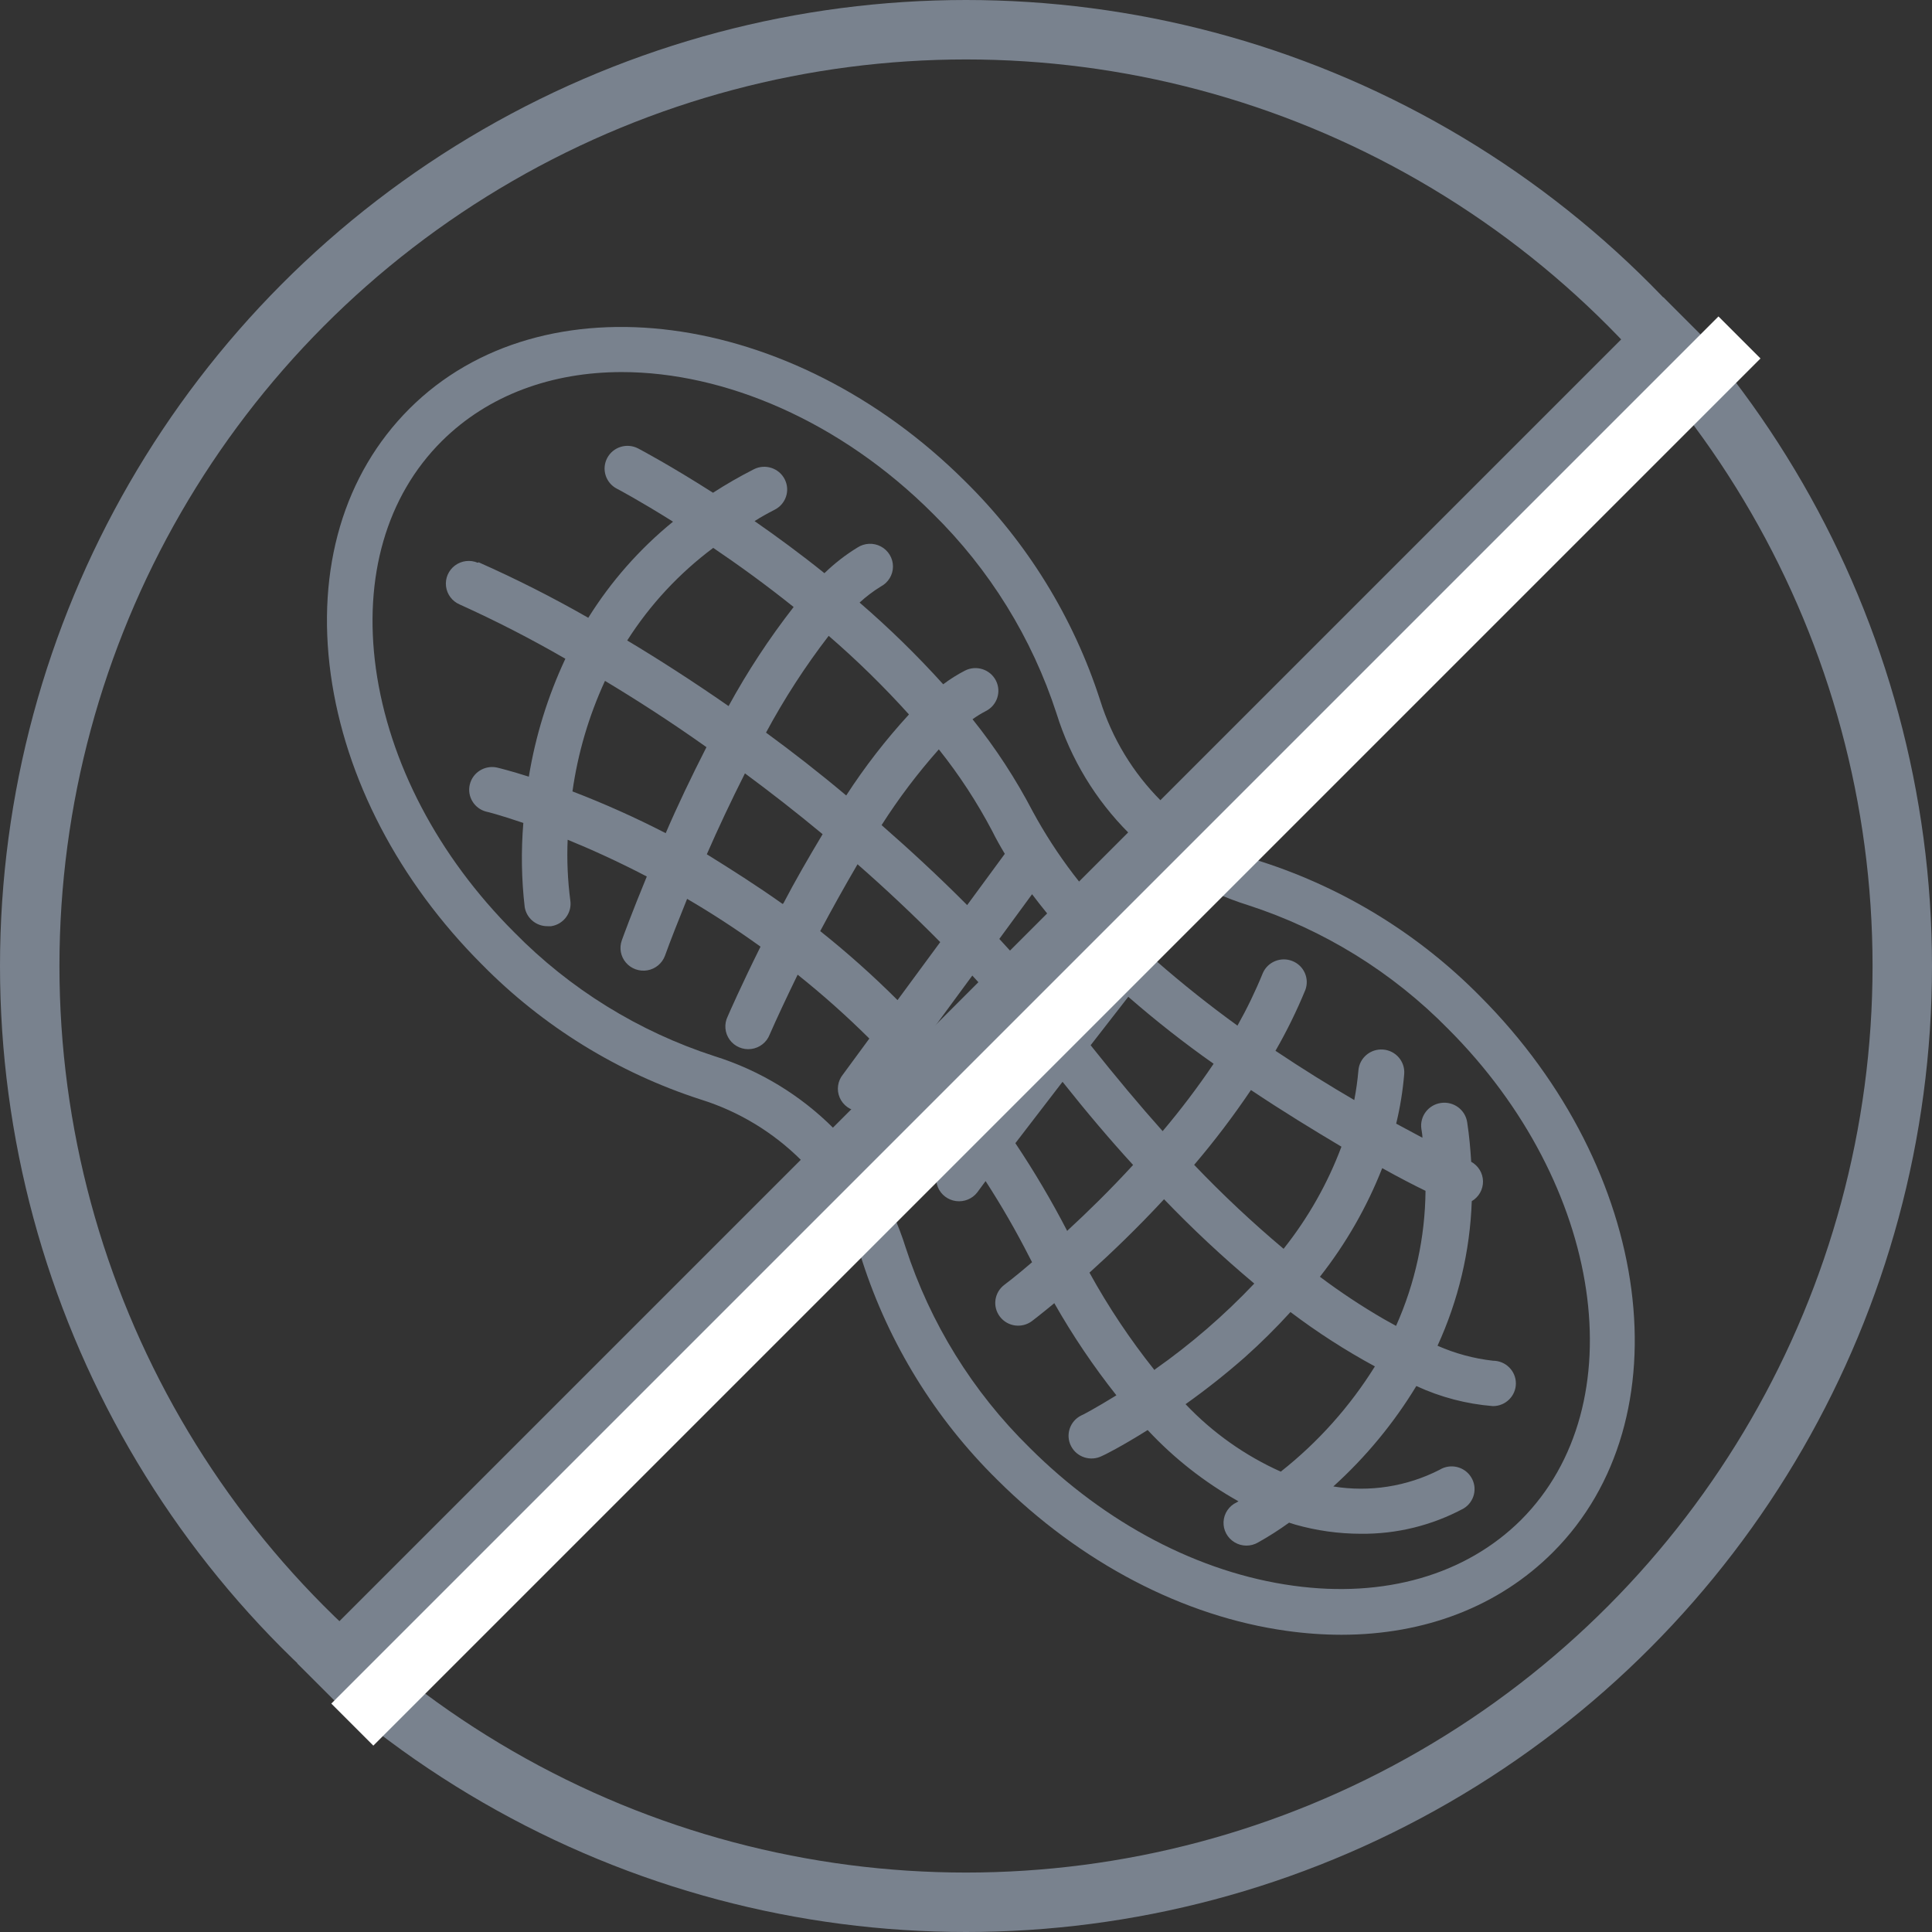 <?xml version="1.0" encoding="UTF-8"?>
<svg width="65px" height="65px" viewBox="0 0 65 65" version="1.1" xmlns="http://www.w3.org/2000/svg" xmlns:xlink="http://www.w3.org/1999/xlink">
    <rect x="0" y="0" width="65" height="65" fill="#333333" stroke="none"/>
    <!-- Generator: Sketch 51.1 (57501) - http://www.bohemiancoding.com/sketch -->
    <title>Nut-free</title>
    <desc>Created with Sketch.</desc>
    <defs></defs>
    <g id="Website" stroke="none" stroke-width="1" fill="none" fill-rule="evenodd">
        <g id="Menu-Content" transform="translate(-804, -1498)">
            <g id="Allergens" transform="translate(229, 1498)">
                <g id="Nut-free">
                    <g transform="translate(572, 0)">
                        <g transform="translate(3, 0)" id="Circle">
                            <g>
                                <g id="Peanut" transform="translate(33, 33) scale(-1, 1) translate(-33, -33) translate(11, 11)" fill="#79828E" fill-rule="nonzero">
                                    <path d="M38.896,7.918 C37.635,8.477 36.404,9.1 35.208,9.785 C34.444,8.559 33.48,7.466 32.357,6.551 C33.482,5.845 34.222,5.452 34.249,5.44 C34.625,5.243 34.769,4.781 34.57,4.407 C34.371,4.034 33.905,3.891 33.528,4.089 C33.405,4.154 32.422,4.677 31.012,5.578 C30.567,5.291 30.108,5.027 29.636,4.787 C29.256,4.596 28.792,4.747 28.6,5.123 C28.407,5.5 28.559,5.959 28.939,6.15 C29.17,6.269 29.393,6.391 29.613,6.532 C28.877,7.044 28.072,7.632 27.263,8.284 C26.926,7.957 26.554,7.667 26.153,7.422 C25.916,7.267 25.613,7.253 25.363,7.386 C25.113,7.519 24.957,7.778 24.957,8.059 C24.957,8.34 25.113,8.598 25.363,8.731 C25.619,8.888 25.859,9.07 26.08,9.273 C25.085,10.131 24.146,11.049 23.267,12.022 C23.035,11.847 22.789,11.693 22.531,11.56 C22.151,11.369 21.687,11.52 21.494,11.896 C21.302,12.272 21.453,12.732 21.833,12.923 C21.989,13.004 22.138,13.096 22.28,13.198 C21.503,14.167 20.823,15.21 20.25,16.309 C19.45,17.782 18.426,19.124 17.213,20.287 L16.481,19.344 C16.221,19.01 15.737,18.948 15.4,19.205 C15.063,19.462 15,19.942 15.259,20.276 L16.088,21.341 C15.213,22.105 14.292,22.838 13.367,23.506 C13.045,22.934 12.759,22.342 12.512,21.734 C12.345,21.357 11.905,21.179 11.519,21.333 C11.133,21.486 10.94,21.916 11.082,22.303 C11.372,23.008 11.708,23.693 12.088,24.353 C11.163,24.972 10.262,25.529 9.437,26.01 C9.373,25.681 9.327,25.348 9.298,25.014 C9.264,24.592 8.892,24.278 8.466,24.311 C8.04,24.345 7.723,24.714 7.757,25.136 C7.804,25.698 7.894,26.256 8.027,26.804 L7.144,27.278 C7.144,27.179 7.164,27.083 7.179,26.984 C7.242,26.562 6.948,26.17 6.522,26.108 C6.096,26.045 5.7,26.337 5.638,26.759 C5.568,27.213 5.53,27.656 5.503,28.087 C5.261,28.22 5.11,28.47 5.106,28.744 C5.102,29.018 5.246,29.272 5.484,29.412 C5.542,31.092 5.934,32.745 6.636,34.276 C6.044,34.537 5.415,34.707 4.771,34.78 C4.345,34.78 4,35.122 4,35.543 C4,35.965 4.345,36.307 4.771,36.307 C5.664,36.236 6.537,36.007 7.349,35.631 C8.11,36.885 9.051,38.023 10.142,39.01 C8.92,39.209 7.666,39.012 6.566,38.449 C6.203,38.227 5.728,38.339 5.505,38.699 C5.281,39.058 5.394,39.529 5.757,39.75 C6.821,40.323 8.015,40.616 9.225,40.602 C9.969,40.6 10.71,40.496 11.425,40.293 L11.63,40.228 C11.963,40.469 12.311,40.691 12.67,40.892 C12.914,41.037 13.22,41.036 13.463,40.89 C13.707,40.744 13.85,40.477 13.835,40.196 C13.82,39.914 13.649,39.663 13.391,39.544 L13.333,39.51 C14.471,38.873 15.502,38.064 16.388,37.112 C17.271,37.666 17.864,37.964 17.93,37.987 C18.31,38.177 18.774,38.027 18.966,37.651 C19.159,37.274 19.007,36.814 18.627,36.624 C18.608,36.624 18.146,36.379 17.44,35.944 C18.215,34.965 18.913,33.929 19.529,32.844 C19.953,33.195 20.226,33.405 20.277,33.443 C20.615,33.7 21.099,33.636 21.357,33.3 C21.616,32.965 21.551,32.486 21.213,32.229 C21.213,32.229 20.828,31.943 20.277,31.466 L20.365,31.298 C20.812,30.419 21.305,29.564 21.841,28.736 L22.122,29.118 C22.29,29.334 22.562,29.445 22.835,29.409 C23.108,29.373 23.341,29.196 23.446,28.943 C23.55,28.691 23.512,28.403 23.344,28.186 L22.75,27.423 C23.35,26.606 23.993,25.821 24.677,25.071 L25.394,26.045 C25.549,26.281 25.824,26.414 26.108,26.389 C26.391,26.364 26.638,26.186 26.75,25.926 C26.861,25.666 26.818,25.367 26.638,25.147 L25.752,23.941 C26.516,23.182 27.322,22.464 28.164,21.792 C28.55,22.586 28.877,23.284 29.104,23.804 C29.204,24.067 29.442,24.254 29.724,24.292 C30.005,24.329 30.285,24.21 30.451,23.981 C30.617,23.753 30.643,23.453 30.519,23.2 C30.469,23.082 30.056,22.143 29.413,20.849 C30.257,20.242 31.089,19.703 31.883,19.241 C32.191,20.005 32.445,20.646 32.626,21.15 C32.719,21.407 32.944,21.596 33.215,21.645 C33.486,21.693 33.763,21.595 33.941,21.387 C34.12,21.179 34.172,20.892 34.079,20.635 C34.037,20.516 33.732,19.684 33.239,18.489 C34.226,17.974 35.127,17.569 35.902,17.252 C35.931,17.933 35.901,18.615 35.813,19.291 C35.749,19.707 36.037,20.097 36.457,20.161 L36.576,20.161 C36.959,20.166 37.287,19.891 37.347,19.516 C37.456,18.577 37.471,17.629 37.393,16.687 C38.164,16.424 38.626,16.305 38.649,16.305 C39.049,16.196 39.29,15.793 39.194,15.394 C39.099,14.994 38.701,14.741 38.295,14.82 C38.21,14.839 37.821,14.935 37.208,15.13 C36.983,13.758 36.569,12.423 35.979,11.163 C37.131,10.496 38.317,9.887 39.532,9.338 C39.785,9.231 39.961,8.998 39.994,8.727 C40.027,8.456 39.912,8.189 39.692,8.025 C39.472,7.861 39.18,7.826 38.927,7.933 L38.896,7.918 Z M31.004,7.433 C32.151,8.289 33.132,9.345 33.898,10.548 C32.865,11.167 31.713,11.904 30.488,12.755 C29.85,11.588 29.118,10.473 28.299,9.422 C29.251,8.659 30.18,7.99 31.004,7.433 Z M27.12,10.392 C27.91,11.419 28.615,12.508 29.228,13.648 C28.345,14.294 27.436,15 26.53,15.763 C25.905,14.798 25.198,13.886 24.419,13.037 C25.263,12.101 26.165,11.217 27.12,10.392 Z M23.413,14.21 C24.122,15.008 24.767,15.861 25.34,16.76 C24.384,17.596 23.413,18.493 22.461,19.451 L21.194,17.726 C21.344,17.478 21.486,17.226 21.617,16.962 C22.127,15.992 22.728,15.071 23.413,14.213 L23.413,14.21 Z M20.277,19.085 L21.379,20.589 C20.672,21.353 19.975,22.14 19.286,22.952 L18.157,21.498 C18.923,20.747 19.632,19.94 20.277,19.085 Z M17.04,22.536 L18.307,24.166 C17.452,25.239 16.654,26.194 15.884,27.056 C15.271,26.331 14.699,25.574 14.169,24.789 C15.136,24.109 16.103,23.353 17.04,22.536 Z M12.917,25.678 C13.505,26.55 14.141,27.389 14.824,28.19 C13.874,29.186 12.869,30.129 11.815,31.015 C10.99,29.977 10.333,28.818 9.869,27.579 C10.786,27.033 11.826,26.4 12.905,25.678 L12.917,25.678 Z M7.04,29.064 C7.426,28.877 7.915,28.625 8.497,28.301 C9.013,29.613 9.719,30.844 10.593,31.955 C9.906,32.472 9.188,32.947 8.443,33.379 L8.031,33.608 C7.391,32.176 7.054,30.63 7.04,29.064 Z M11.907,38.51 C10.654,37.52 9.584,36.322 8.743,34.971 C9.736,34.433 10.685,33.822 11.583,33.142 C12.07,33.677 12.585,34.187 13.125,34.669 C13.76,35.227 14.424,35.752 15.113,36.242 C14.205,37.2 13.116,37.972 11.907,38.513 L11.907,38.51 Z M16.146,35.074 C14.936,34.223 13.816,33.255 12.801,32.184 C13.864,31.293 14.878,30.346 15.837,29.347 C16.739,30.321 17.614,31.157 18.346,31.817 C17.711,32.97 16.979,34.067 16.157,35.097 L16.146,35.074 Z M19.082,30.397 C18.419,29.786 17.656,29.042 16.878,28.194 C17.649,27.352 18.44,26.419 19.252,25.396 L20.839,27.461 C20.203,28.413 19.62,29.4 19.094,30.416 L19.082,30.397 Z M21.752,26.113 L20.238,24.166 C20.908,23.349 21.592,22.568 22.288,21.822 L23.706,23.75 C23.02,24.511 22.373,25.306 21.768,26.132 L21.752,26.113 Z M24.789,22.628 L23.367,20.696 C24.288,19.764 25.22,18.89 26.149,18.077 C26.596,18.84 27.02,19.604 27.405,20.326 C26.495,21.051 25.627,21.825 24.804,22.647 L24.789,22.628 Z M28.642,19.39 C28.257,18.65 27.802,17.863 27.324,17.065 C28.211,16.328 29.085,15.649 29.937,15.019 C30.403,15.943 30.839,16.871 31.22,17.741 C30.415,18.241 29.551,18.787 28.669,19.413 L28.642,19.39 Z M35.74,15.626 C34.669,16.037 33.622,16.506 32.603,17.031 C32.218,16.134 31.744,15.141 31.232,14.137 C32.453,13.27 33.609,12.53 34.646,11.907 C35.19,13.088 35.559,14.34 35.74,15.626 Z" id="Shape"></path>
                                    <path d="M22.53,5.193 C20.446,7.245 18.888,9.77 17.989,12.553 C17.18,15.149 15.148,17.181 12.552,17.991 C9.769,18.889 7.244,20.447 5.192,22.531 C-0.617,28.359 -1.728,36.747 2.755,41.226 C4.571,43.042 7.054,44 9.874,44 C10.485,43.999 11.096,43.955 11.702,43.87 C15.192,43.387 18.652,41.571 21.449,38.785 C23.533,36.734 25.09,34.21 25.989,31.428 C26.799,28.833 28.831,26.801 31.426,25.991 C34.21,25.091 36.735,23.532 38.787,21.447 C41.58,18.653 43.385,15.19 43.871,11.699 C44.366,8.128 43.427,4.951 41.227,2.752 C36.745,-1.727 28.357,-0.616 22.53,5.193 Z M42.354,11.492 C41.913,14.653 40.262,17.807 37.699,20.366 C35.824,22.276 33.516,23.704 30.97,24.531 C27.896,25.49 25.489,27.898 24.53,30.972 C23.703,33.518 22.274,35.826 20.365,37.701 C17.805,40.26 14.652,41.916 11.491,42.349 C8.426,42.774 5.69,41.988 3.828,40.138 C-0.046,36.26 1.046,28.846 6.28,23.615 C8.155,21.707 10.463,20.28 13.008,19.454 C16.085,18.496 18.494,16.086 19.453,13.009 C20.279,10.465 21.706,8.157 23.614,6.281 C26.729,3.166 30.622,1.518 34.082,1.518 C36.427,1.518 38.572,2.285 40.139,3.844 C41.994,5.691 42.779,8.408 42.354,11.492 Z" id="Shape"></path>
                                </g>
                                <rect id="Background" fill="#79828E" transform="translate(33.688, 33.688) rotate(-45) translate(-33.688, -33.688) " x="1.188" y="32.688" width="65" height="2"></rect>
                                <circle id="Oval" stroke="#79828E" stroke-width="2" cx="32.5" cy="32.5" r="31.5"></circle>
                                <rect id="Background" fill="#FFFFFF" transform="translate(35.188, 34.688) rotate(-45) translate(-35.188, -34.688) " x="2.188" y="33.688" width="66" height="2"></rect>
                            </g>
                        </g>
                    </g>
                </g>
            </g>
        </g>
    </g>
</svg>